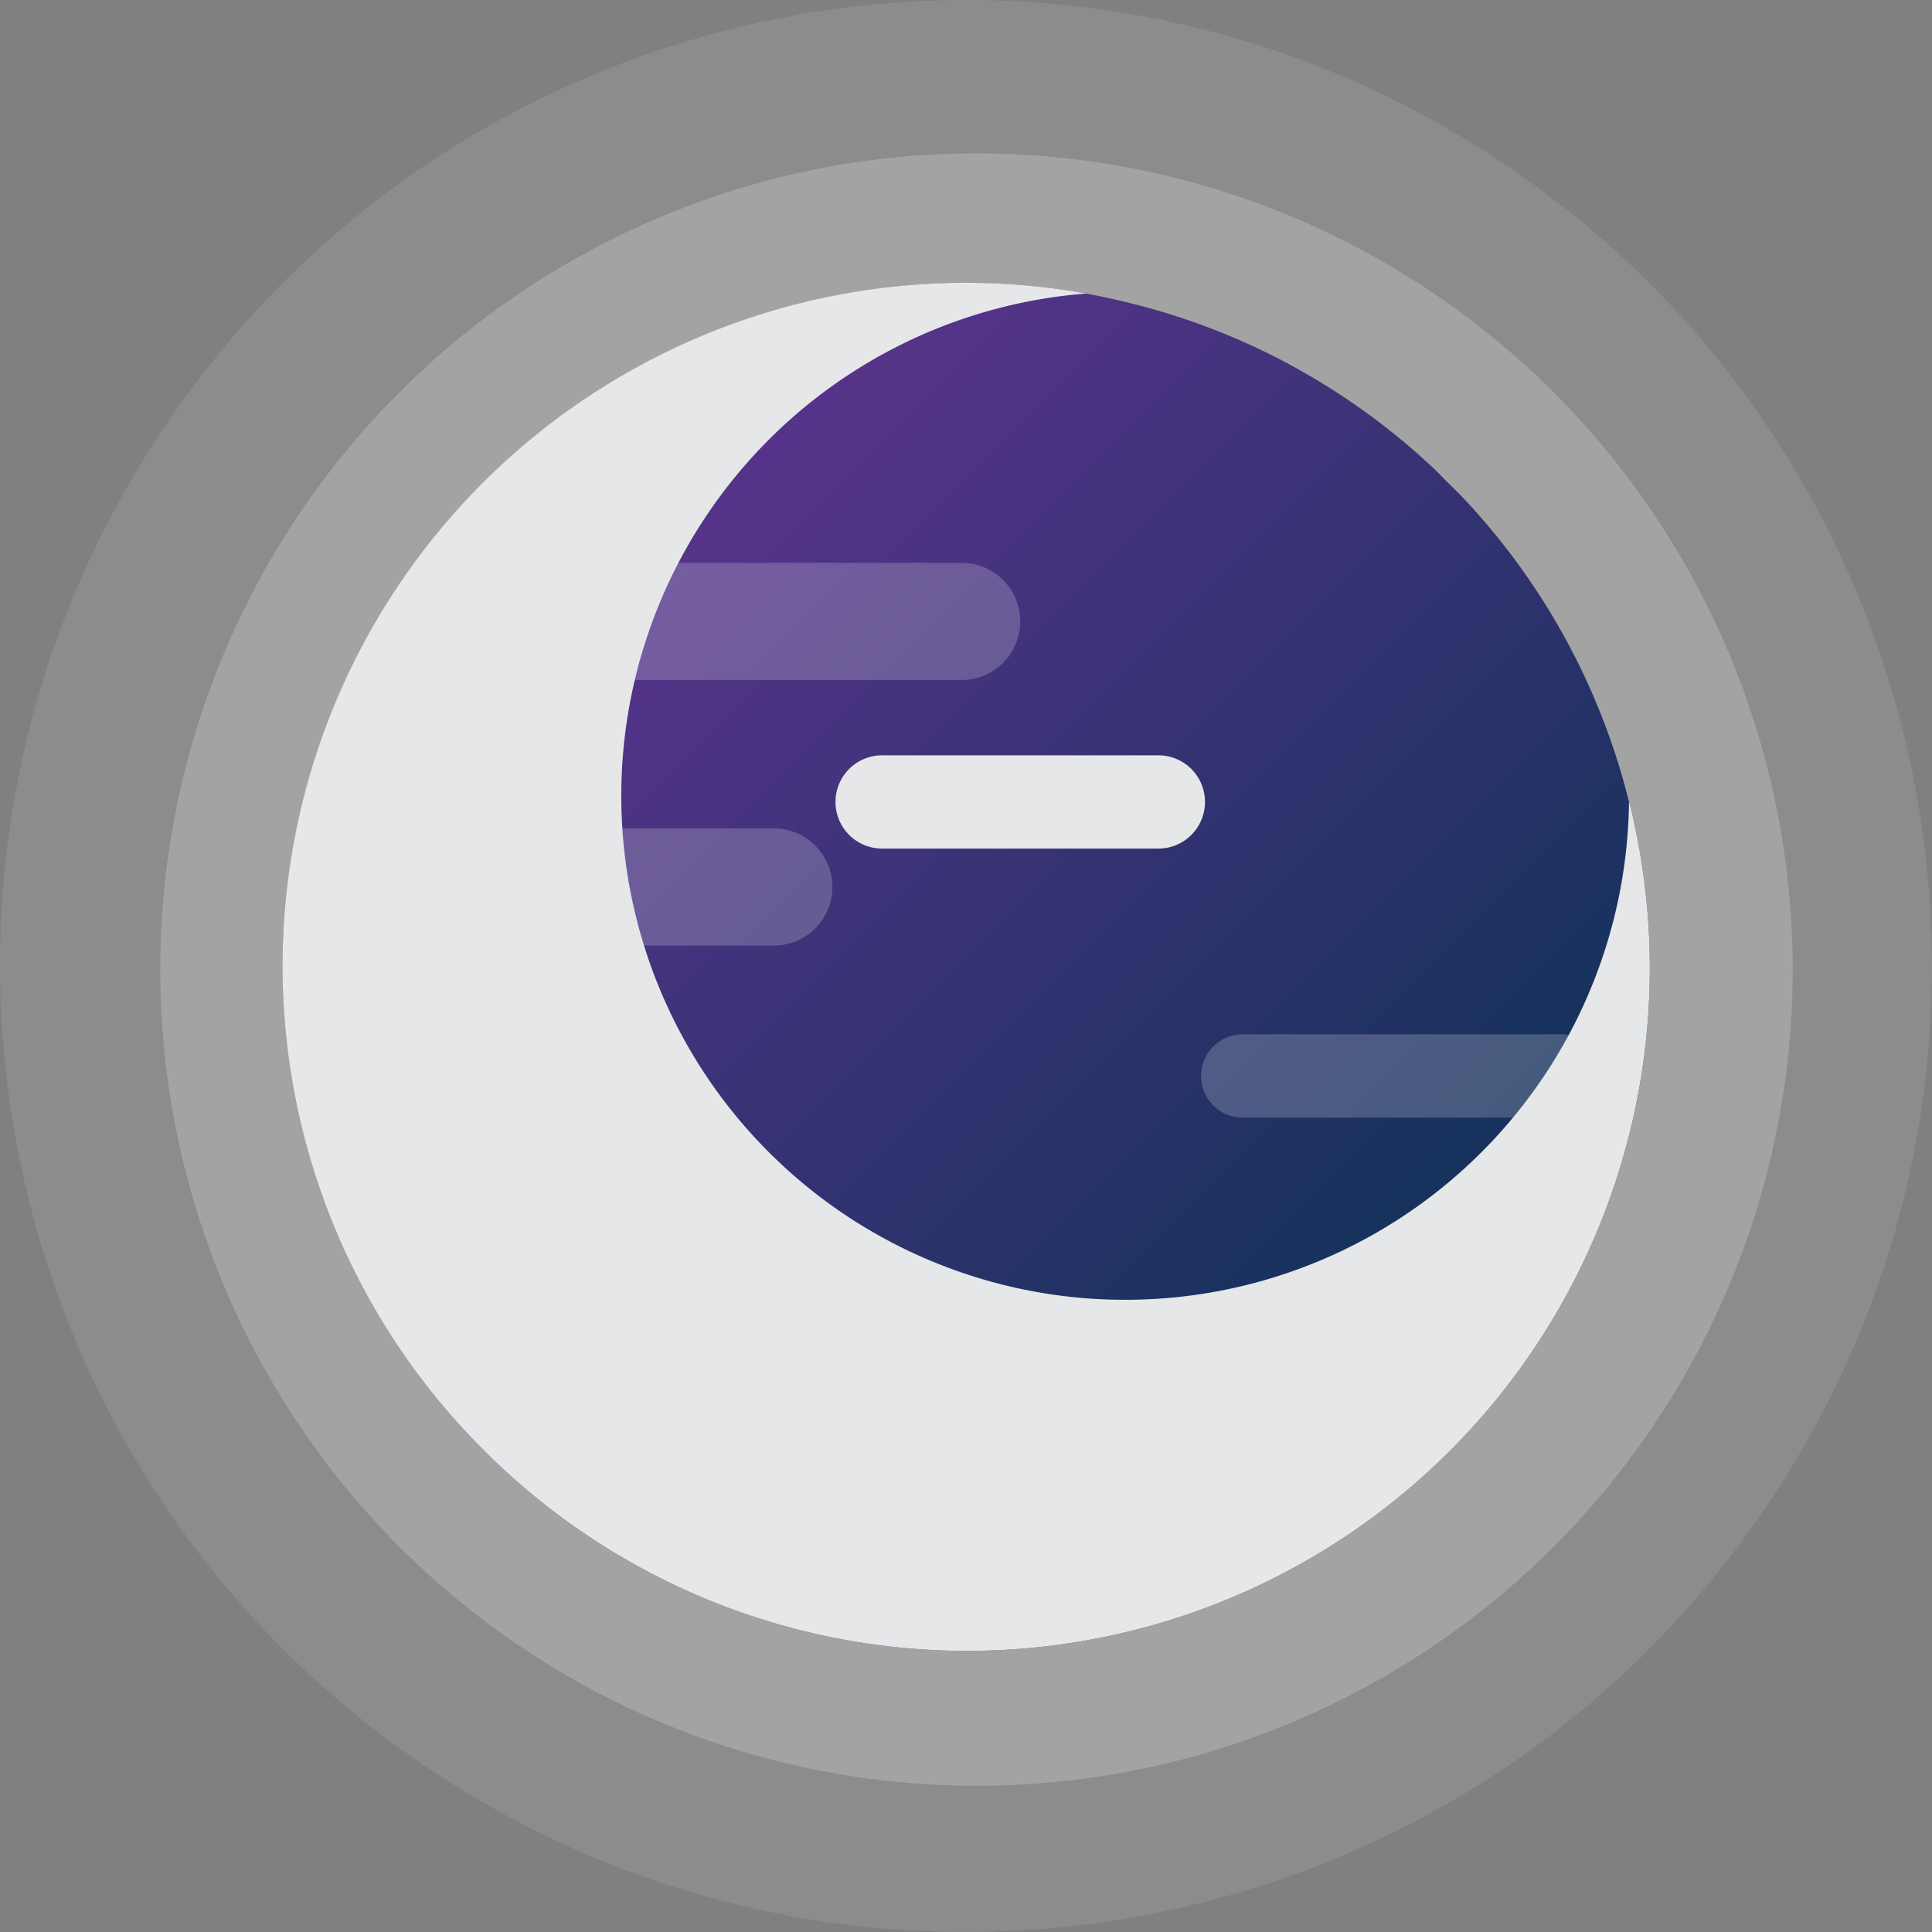 <svg xmlns="http://www.w3.org/2000/svg" xmlns:xlink="http://www.w3.org/1999/xlink" viewBox="0 0 441.51 441.51"><rect x="0" y="0" width="441.51" height="441.51" fill="#808080" stroke="none"/><defs><style>.cls-1{isolation:isolate;}.cls-2,.cls-3{fill:#fff;}.cls-2{opacity:0.1;}.cls-3{opacity:0.2;}.cls-4{fill:url(#linear-gradient);}.cls-5{fill:#e6e7e8;mix-blend-mode:multiply;}</style><linearGradient id="linear-gradient" x1="110.22" y1="110.35" x2="331.16" y2="331.3" gradientUnits="userSpaceOnUse"><stop offset="0" stop-color="#613392"/><stop offset="1" stop-color="#0a3254"/></linearGradient></defs><title>14</title><g class="cls-1"><g id="Layer_2" data-name="Layer 2"><g id="Layer_1-2" data-name="Layer 1">
<path class="cls-2" d="M402,346.7C332.48,446.82,194.92,471.59,94.81,402S-30.08,194.93,39.48,94.81,246.59-30.08,346.7,39.48,471.59,246.59,402,346.7Z"/>
<circle class="cls-3" cx="223.15" cy="221.57" r="186.53"/>
<path class="cls-4" d="M372.27,183.26h0a155.88,155.88,0,0,0-36.53-68l-.6-.66c-1.43-1.54-2.95-3-4.44-4.47-1-1-2-2.11-3.08-3.11l-.21-.19A156.31,156.31,0,0,0,301.85,87.4l-1.5-.91c-3-1.76-6-3.45-9.08-5l-.24-.11a154.77,154.77,0,0,0-30.44-11.52l-2.11-.54c-3.38-.84-6.78-1.6-10.25-2.22A156.13,156.13,0,0,0,110,330.86a156,156,0,0,0,262.32-147.6Z"/>
<path class="cls-3 patti_2" d="M233.15,142a13.39,13.39,0,0,1-13.38,13.39H117.34A13.39,13.39,0,0,1,104,142h0a13.38,13.38,0,0,1,13.38-13.38H219.77A13.38,13.38,0,0,1,233.15,142Z"/>
<path class="cls-5 patti_2" d="M208.84,309.35a10.25,10.25,0,0,1-10.25,10.24h-78.4A10.25,10.25,0,0,1,110,309.35h0a10.25,10.25,0,0,1,10.24-10.25h78.4a10.25,10.25,0,0,1,10.25,10.25Z"/>
<path class="cls-3 patti_2" d="M190.23,202.7a13.39,13.39,0,0,1-13.38,13.39H97.52A13.39,13.39,0,0,1,84.14,202.7h0a13.38,13.38,0,0,1,13.38-13.38h79.33a13.38,13.38,0,0,1,13.38,13.38Z"/>
<path class="cls-5" d="M275.37,183.26a10.65,10.65,0,0,1-10.65,10.66H201.58a10.65,10.65,0,0,1-10.65-10.66h0a10.65,10.65,0,0,1,10.65-10.65h63.14a10.65,10.65,0,0,1,10.65,10.65Z"/>
<path class="cls-3" d="M366.44,245.88a9.53,9.53,0,0,1-9.53,9.53H284a9.53,9.53,0,0,1-9.53-9.53h0a9.53,9.53,0,0,1,9.53-9.52h72.91a9.53,9.53,0,0,1,9.53,9.52Z"/><path class="cls-5 round_main" d="M372.27,183.26a115.15,115.15,0,1,1-124-116.18A156.13,156.13,0,0,0,110,330.86a156,156,0,0,0,262.32-147.6Z"/></g></g></g>


<style>

.patti_2, .patti_6
{
animation-name: pattiTwo;
 -webkit-animation-name:pattiTwo;
 animation-duration: 2s;
 -webkit-animation-duration: 2s;
 animation-timing-function: linear;
 -webkit-animation-timing-function: linear;
 animation-delay: 0.1s;
 -webkit-animation-delay:0.1s;
 animation-fill-mode: forwards;
 -webkit-animation-fill-mode: forwards;
 animation-iteration-count:infinite;
 -webkit-animation-iteration-count:infinite;
}

.round_main
{
animation-name: rotateIn;
 -webkit-animation-name:rotateIn;
 animation-duration: 8s;
 -webkit-animation-duration: 8s;
 animation-timing-function: linear;
 -webkit-animation-timing-function: linear;
 animation-delay: 0.1s;
 -webkit-animation-delay:0.1s;
 animation-fill-mode: forwards;
 -webkit-animation-fill-mode: forwards;
 animation-iteration-count:infinite;
 -webkit-animation-iteration-count:infinite;
}
.cls-2
{
animation-name: flash;
 -webkit-animation-name: flash;
 animation-duration: 5s;
 -webkit-animation-duration: 5s;
 animation-timing-function: linear;
 -webkit-animation-timing-function: linear;
 animation-delay: 0.1s;
 -webkit-animation-delay:0.1s;
 animation-fill-mode: forwards;
 -webkit-animation-fill-mode: forwards;
 animation-iteration-count:infinite;
 -webkit-animation-iteration-count:infinite;
}


@keyframes pattiTwo {
  from {
    -webkit-transform: translate3d(0, 0, 0);
    transform: translate3d(0, 0, 0);
    visibility: visible;
    opacity: 0;
  }
  50% {
  	opacity: 1;
    -webkit-transform: translate3d(20px, 0, 0);
    transform: translate3d(20px, 0, 0);
  }
  to {
  	opacity: 0;
    -webkit-transform: translate3d(40px, 0, 0);
    transform: translate3d(40px, 0, 0);
  }
}

@-webkit-keyframes pattiTwo {
  from {
    -webkit-transform: translate3d(0, 0, 0);
    transform: translate3d(0, 0, 0);
    visibility: visible;
    opacity: 0;
  }
  50% {
    opacity: 1;
    -webkit-transform: translate3d(20px, 0, 0);
    transform: translate3d(20px, 0, 0);
  }
  to {
    opacity: 0;
    -webkit-transform: translate3d(40px, 0, 0);
    transform: translate3d(40px, 0, 0);
  }
}


@keyframes rotateIn {
  from {
    -webkit-transform-origin: center;
    transform-origin: center;
    -webkit-transform: rotate3d(0, 0, 1, 0deg);
    transform: rotate3d(0, 0, 1, 0deg);
  }
  to {
    -webkit-transform-origin: center;
    transform-origin: center;
    -webkit-transform: rotate3d(0, 0, 1, -360deg);
    transform: rotate3d(0, 0, 1, -360deg);
  }
}

@-webkit-keyframes rotateIn {
  from {
    -webkit-transform-origin: center;
    transform-origin: center;
    -webkit-transform: rotate3d(0, 0, 1, 0deg);
    transform: rotate3d(0, 0, 1, 0deg);
  }
  to {
    -webkit-transform-origin: center;
    transform-origin: center;
    -webkit-transform: rotate3d(0, 0, 1, -360deg);
    transform: rotate3d(0, 0, 1, -360deg);
  }
}

@keyframes flash {
  0% {
    opacity: 0;
  }
  50% {
    opacity: 0.1;
  }
  100% {
    opacity: 0;
}

</style>

</svg>